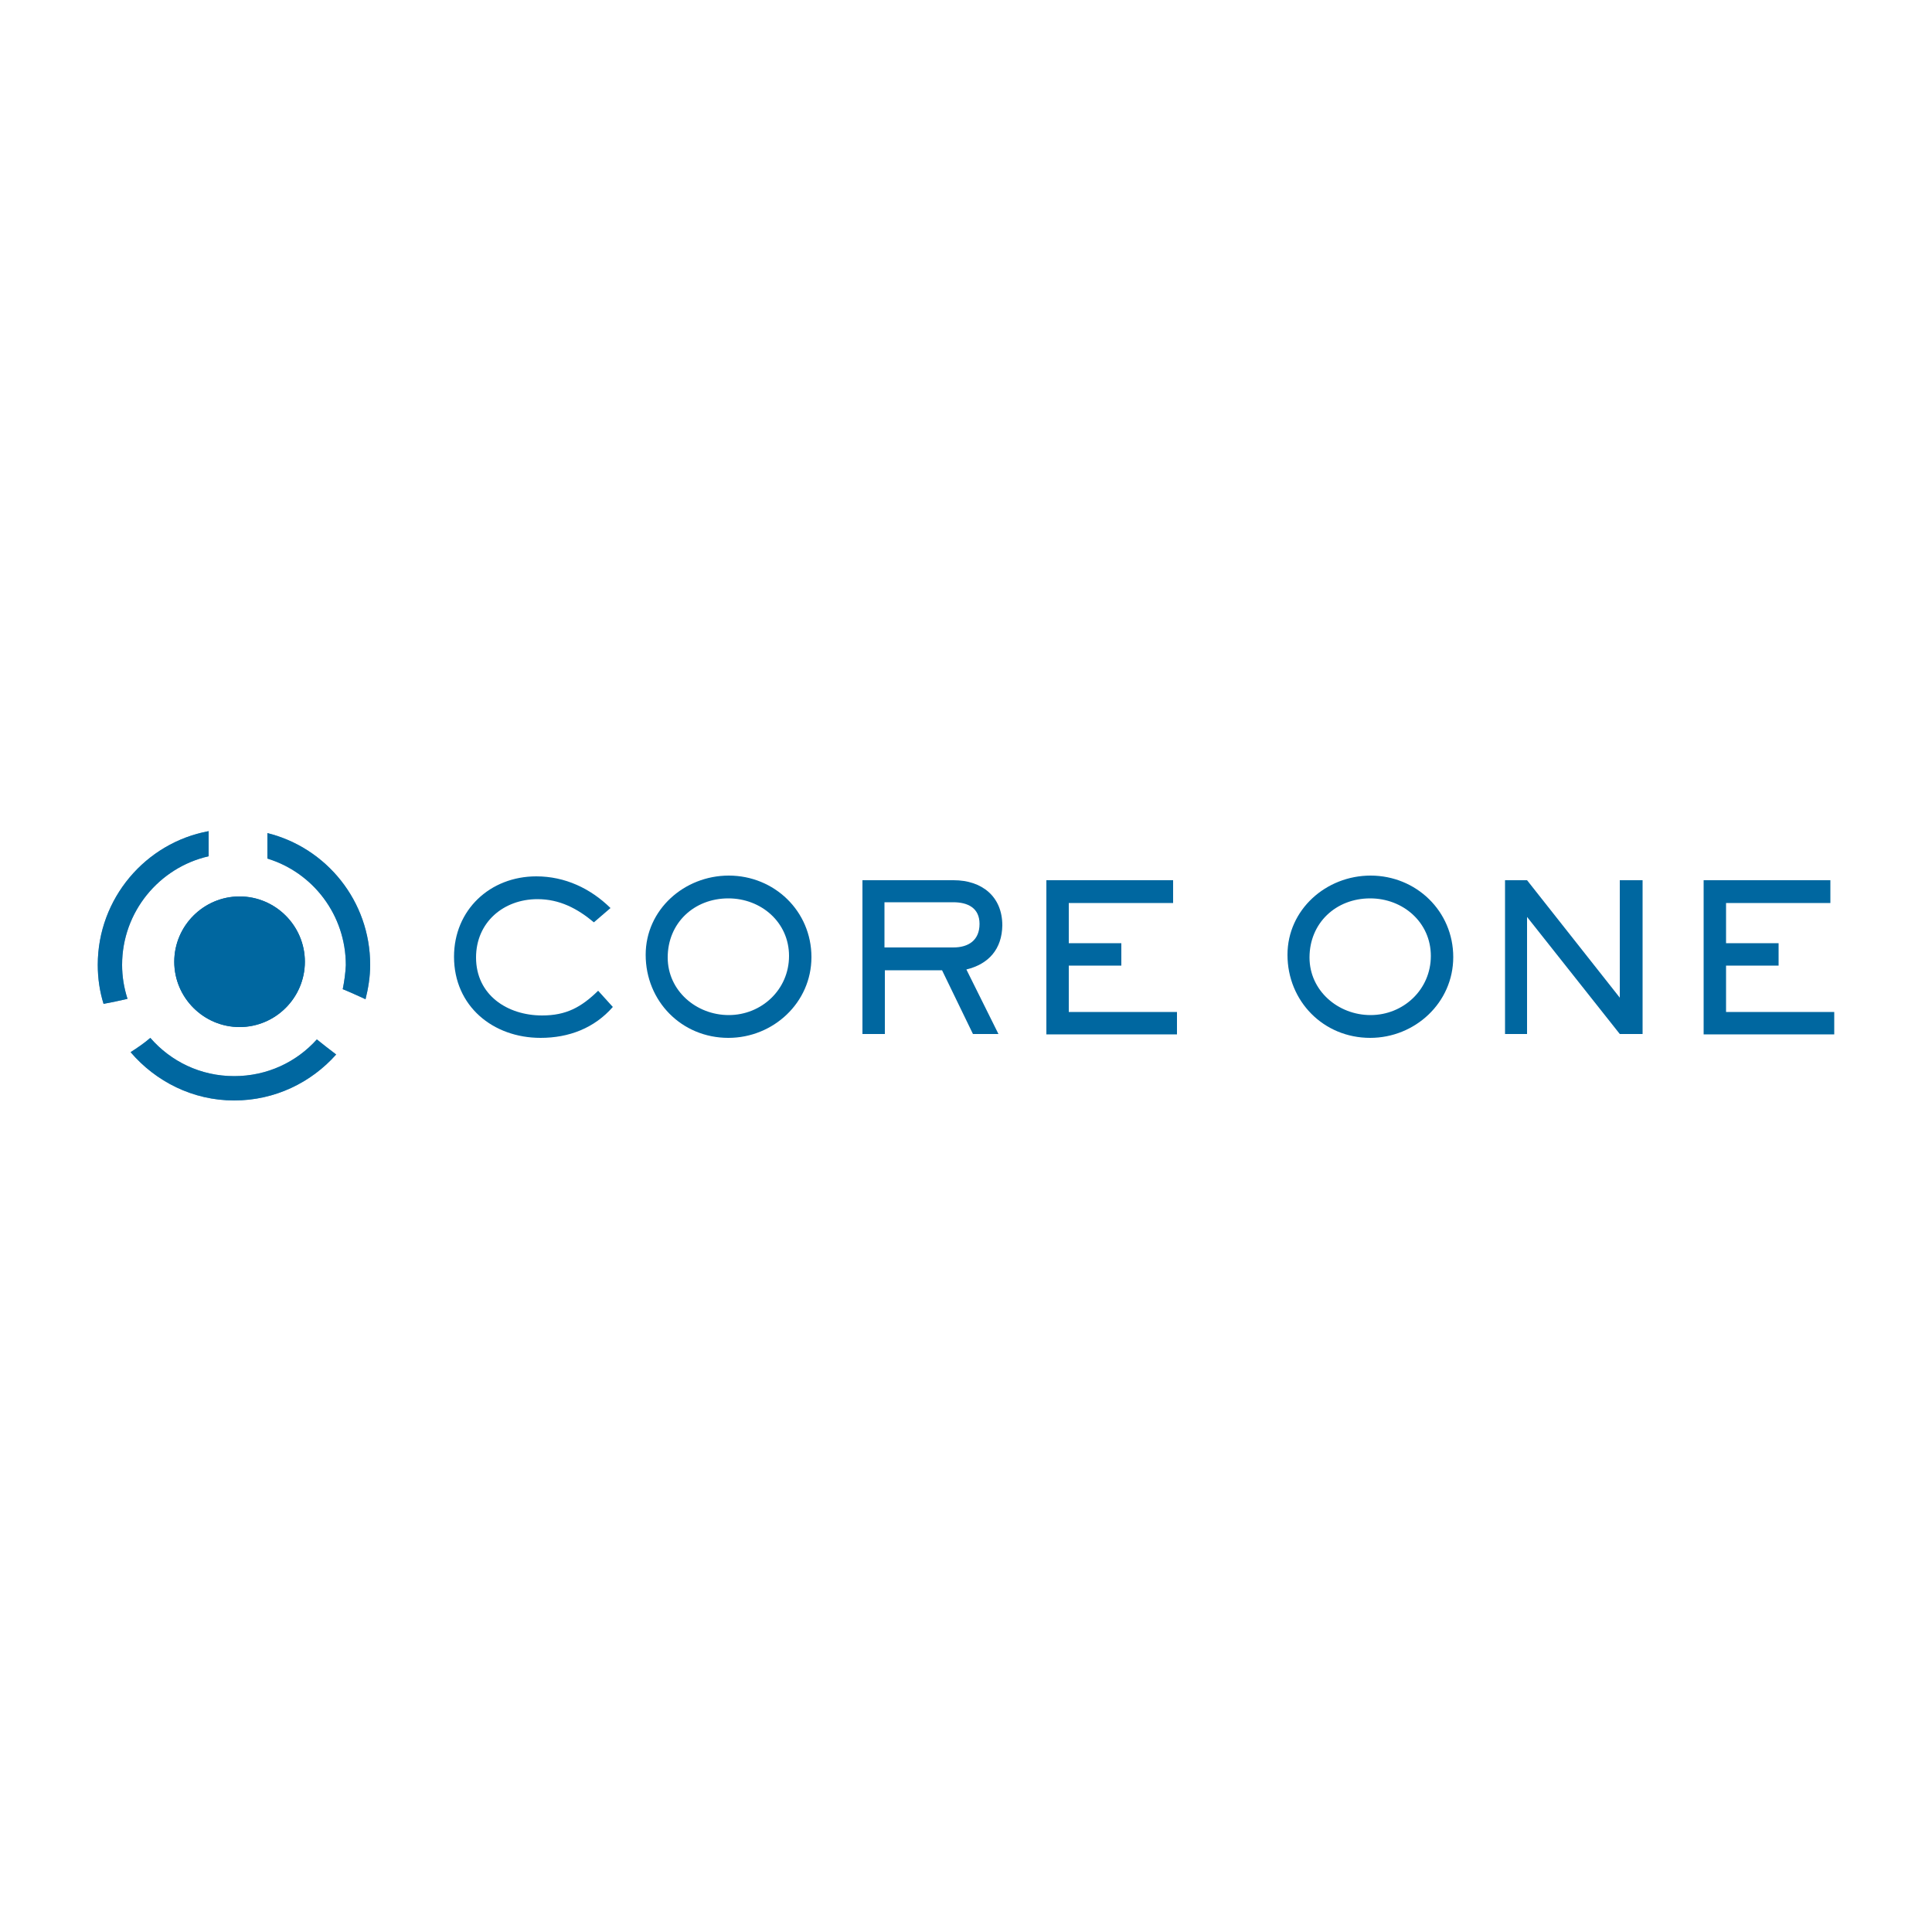 <?xml version="1.0" encoding="UTF-8"?> <svg xmlns="http://www.w3.org/2000/svg" xmlns:xlink="http://www.w3.org/1999/xlink" version="1.1" id="Layer_1" x="0px" y="0px" viewBox="0 0 500 500" style="enable-background:new 0 0 500 500;" xml:space="preserve"> <style type="text/css"> .st0{fill:#0067A0;} .st1{opacity:0.6;} </style> <g> <g> <path class="st0" d="M139.9,268.6c-12.3,0-22.4-8.2-22.4-21c0-12.1,9.3-20.8,21.3-20.8c7.4,0,14,3.1,19.2,8.2l-4.3,3.7 c-4.3-3.6-8.9-6-14.6-6c-8.8,0-15.9,6-15.9,15.1c0,9.7,8.1,15,17.1,15c6.2,0,10.1-2.1,14.5-6.4l3.8,4.2 C153.8,266.1,147.2,268.6,139.9,268.6z"></path> <path class="st0" d="M188.5,268.6c-12.1,0-21.4-9.5-21.4-21.5c0-11.7,10-20.5,21.5-20.5c11.8,0,21.4,9.2,21.4,21.1 C210,259.5,200.1,268.6,188.5,268.6z M188.5,232.5c-8.9,0-15.7,6.4-15.7,15.3c0,8.6,7.4,14.9,15.8,14.9c8.5,0,15.6-6.6,15.6-15.3 C204.2,238.7,197,232.5,188.5,232.5z"></path> <path class="st0" d="M250.1,250.9l8.3,16.7h-6.6l-8-16.5h-14.8v16.5h-5.8v-39.8h23.6c7.3,0,12.6,4.2,12.6,11.7 C259.3,245.6,255.9,249.5,250.1,250.9z M246.7,233.5h-17.8v11.7h17.8c4,0,6.8-1.9,6.8-6.1C253.5,235,250.5,233.5,246.7,233.5z"></path> <path class="st0" d="M270.8,267.6v-39.8h32.8v5.9h-27v10.4h13.6v5.8h-13.6v12h28v5.8H270.8z"></path> <path class="st0" d="M354.6,268.6c-12.1,0-21.4-9.5-21.4-21.5c0-11.7,10-20.5,21.5-20.5c11.8,0,21.4,9.2,21.4,21.1 C376.1,259.5,366.2,268.6,354.6,268.6z M354.6,232.5c-8.9,0-15.7,6.4-15.7,15.3c0,8.6,7.4,14.9,15.8,14.9 c8.5,0,15.6-6.6,15.6-15.3C370.3,238.7,363.1,232.5,354.6,232.5z"></path> <path class="st0" d="M419.2,267.6l-24-30.3v30.3h-5.7v-39.8h5.7l24,30.4v-30.4h5.9v39.8H419.2z"></path> <path class="st0" d="M440.9,267.6v-39.8h32.8v5.9h-27v10.4h13.6v5.8h-13.6v12h28v5.8H440.9z"></path> </g> <g> <g> <path class="st0" d="M78.9,248.9c0,9.3-7.6,16.9-16.9,16.9s-16.9-7.6-16.9-16.9c0-9.3,7.6-16.9,16.9-16.9S78.9,239.6,78.9,248.9z "></path> <g class="st1"> <path class="st0" d="M88.7,256c2,0.8,3.9,1.7,5.9,2.6c0.7-2.8,1.2-5.8,1.2-8.9c0-16.5-11.3-30.3-26.6-34.1v6.6 c11.8,3.6,20.3,14.6,20.3,27.6C89.4,251.9,89.1,254,88.7,256z"></path> <path class="st0" d="M82,269c-5.3,5.9-12.9,9.5-21.4,9.5c-8.7,0-16.4-3.8-21.7-9.9c-1.6,1.4-3.4,2.6-5.1,3.7 c6.5,7.6,16.1,12.5,26.8,12.5c10.5,0,19.9-4.6,26.4-11.9C85.3,271.6,83.6,270.3,82,269z"></path> <path class="st0" d="M33,258.5c-0.9-2.8-1.4-5.7-1.4-8.8c0-13.7,9.6-25.2,22.4-28.1v-6.5c-16.3,3-28.7,17.4-28.7,34.6 c0,3.5,0.5,6.9,1.5,10.1C28.9,259.4,30.9,259,33,258.5z"></path> </g> <path class="st0" d="M78.9,248.9c0,9.3-7.6,16.9-16.9,16.9s-16.9-7.6-16.9-16.9c0-9.3,7.6-16.9,16.9-16.9S78.9,239.6,78.9,248.9z "></path> <g> <path class="st0" d="M88.7,256c2,0.8,3.9,1.7,5.9,2.6c0.7-2.8,1.2-5.8,1.2-8.9c0-16.5-11.3-30.3-26.6-34.1v6.6 c11.8,3.6,20.3,14.6,20.3,27.6C89.4,251.9,89.1,254,88.7,256z"></path> <path class="st0" d="M82,269c-5.3,5.9-12.9,9.5-21.4,9.5c-8.7,0-16.4-3.8-21.7-9.9c-1.6,1.4-3.4,2.6-5.1,3.7 c6.5,7.6,16.1,12.5,26.8,12.5c10.5,0,19.9-4.6,26.4-11.9C85.3,271.6,83.6,270.3,82,269z"></path> <path class="st0" d="M33,258.5c-0.9-2.8-1.4-5.7-1.4-8.8c0-13.7,9.6-25.2,22.4-28.1v-6.5c-16.3,3-28.7,17.4-28.7,34.6 c0,3.5,0.5,6.9,1.5,10.1C28.9,259.4,30.9,259,33,258.5z"></path> </g> </g> </g> </g> </svg> 